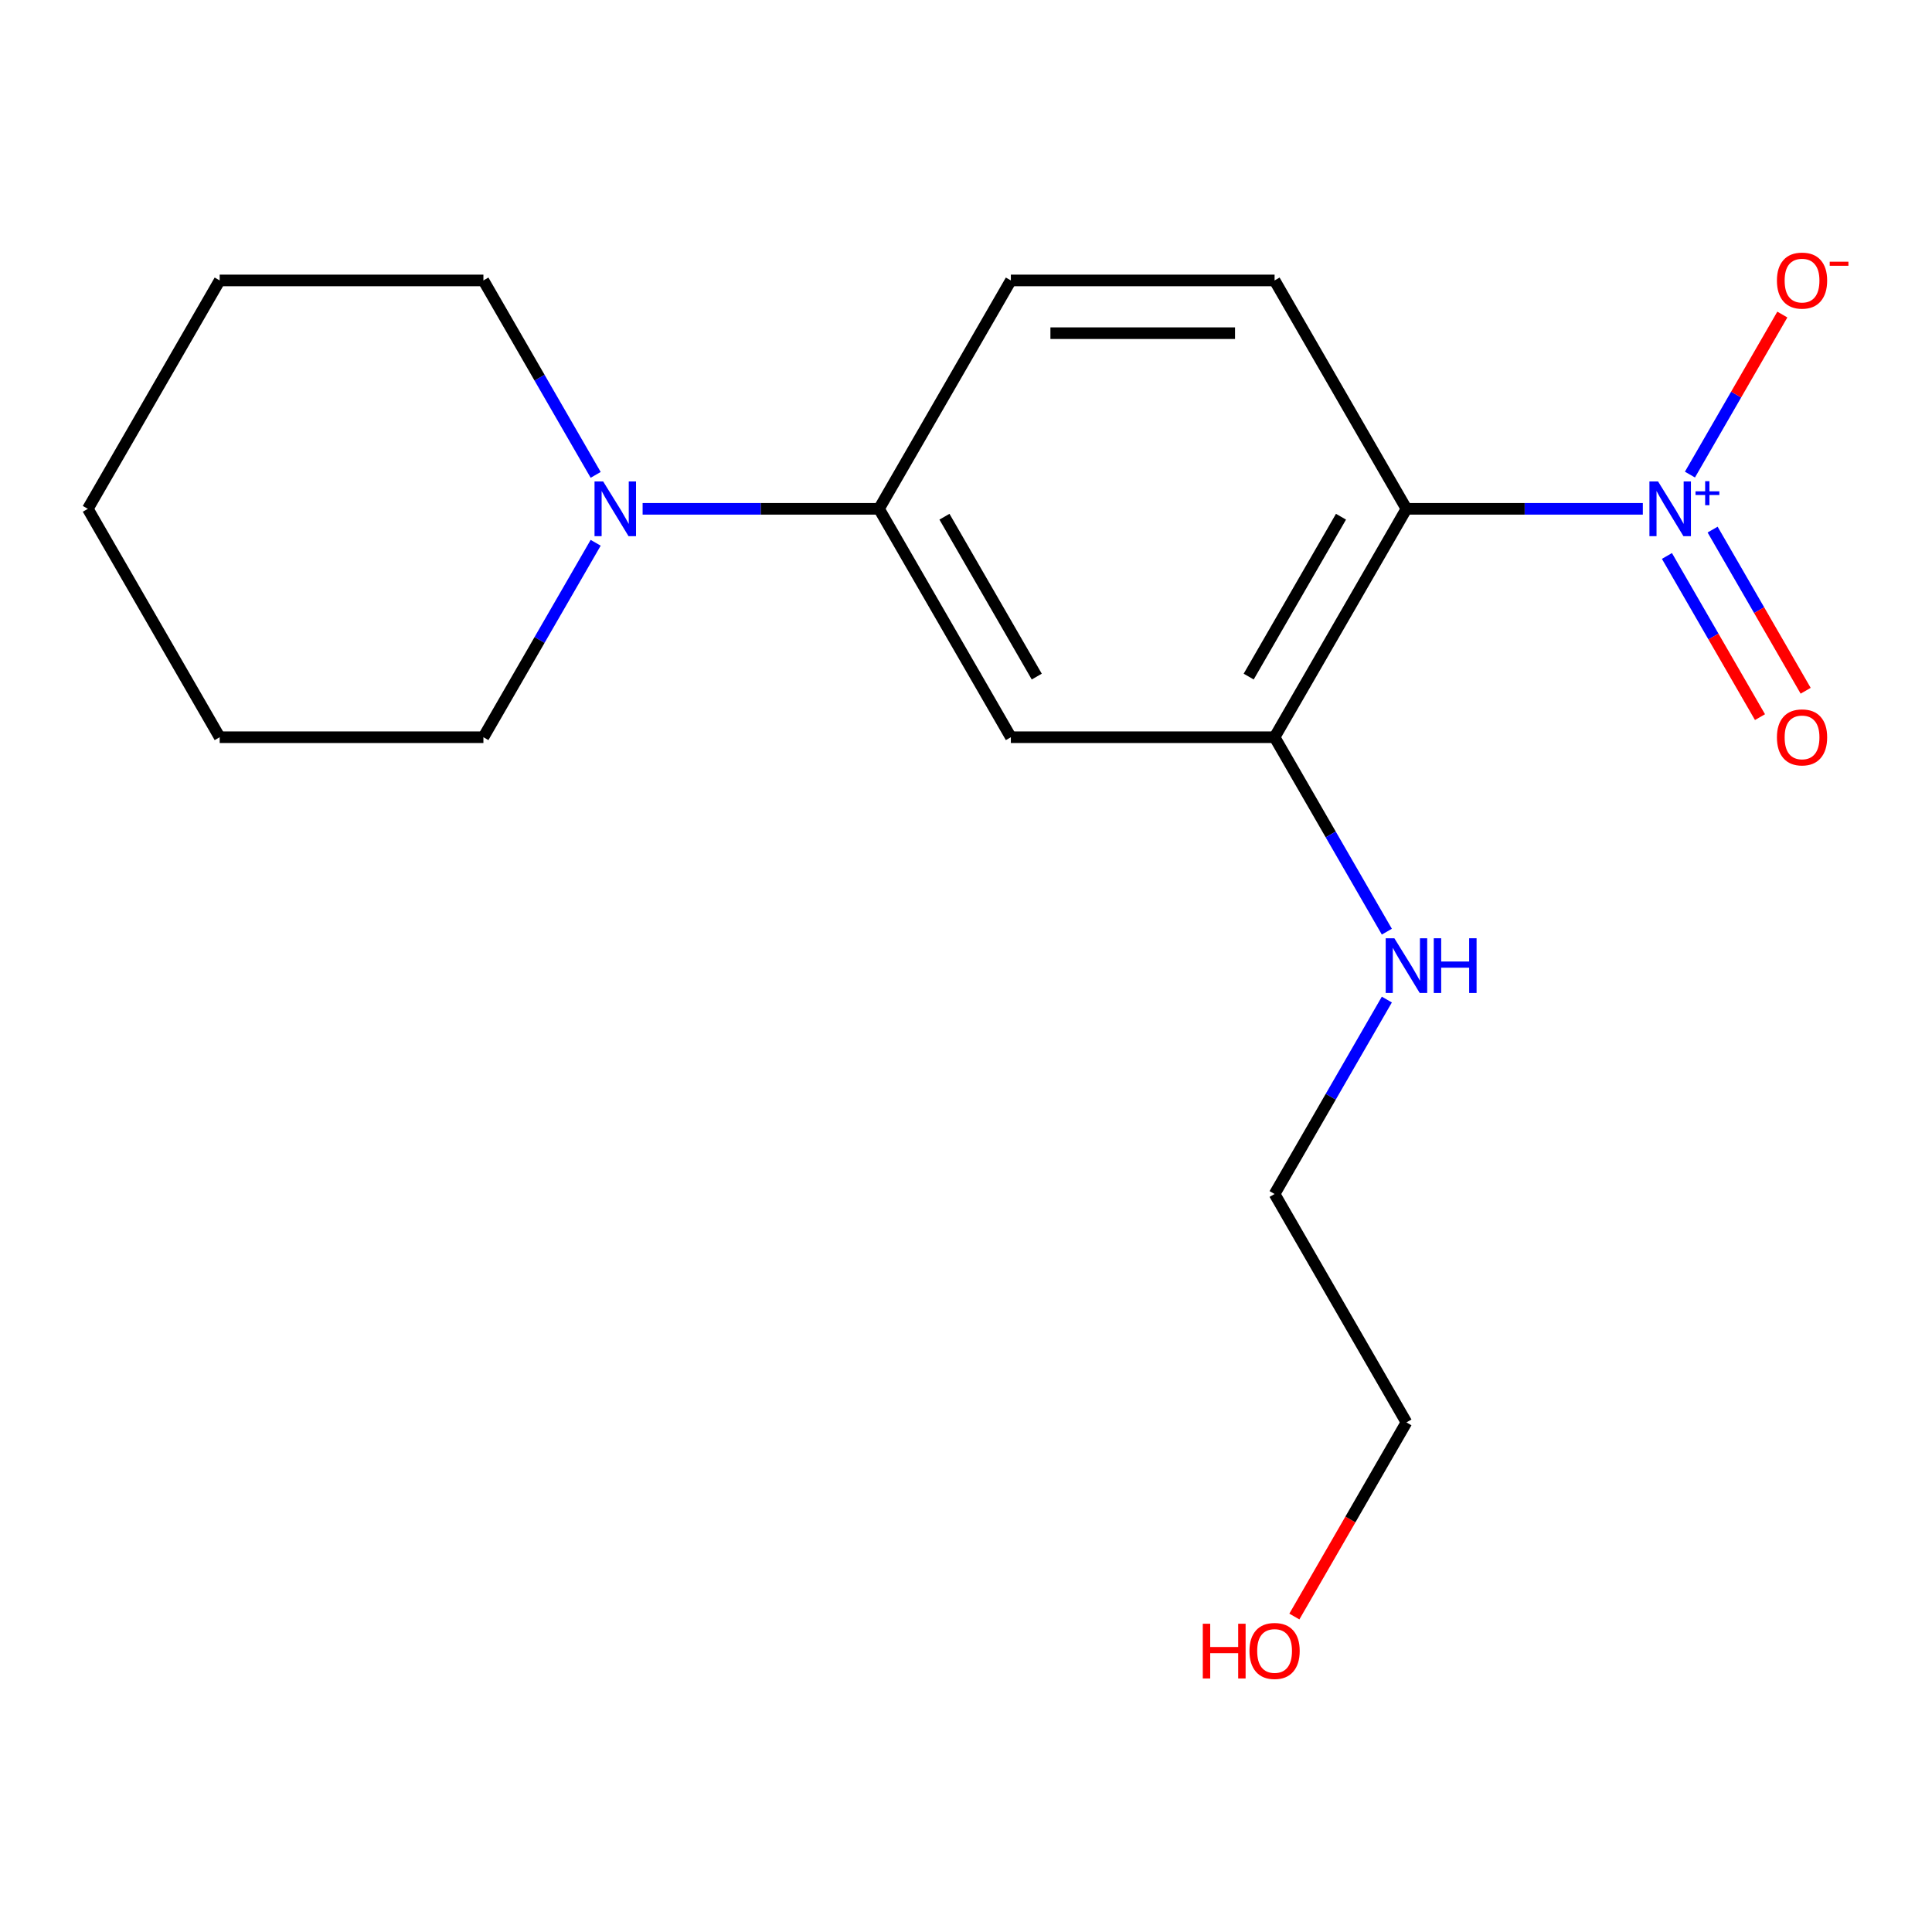 <?xml version='1.0' encoding='iso-8859-1'?>
<svg version='1.1' baseProfile='full'
              xmlns='http://www.w3.org/2000/svg'
                      xmlns:rdkit='http://www.rdkit.org/xml'
                      xmlns:xlink='http://www.w3.org/1999/xlink'
                  xml:space='preserve'
width='1000px' height='1000px' viewBox='0 0 1000 1000'>
<!-- END OF HEADER -->
<rect style='opacity:1.0;fill:#FFFFFF;stroke:none' width='1000' height='1000' x='0' y='0'> </rect>
<path class='bond-0' d='M 850.327,263.368 L 789.151,263.368' style='fill:none;fill-rule:evenodd;stroke:#0000FF;stroke-width:6px;stroke-linecap:butt;stroke-linejoin:miter;stroke-opacity:1' />
<path class='bond-0' d='M 789.151,263.368 L 727.975,263.368' style='fill:none;fill-rule:evenodd;stroke:#000000;stroke-width:6px;stroke-linecap:butt;stroke-linejoin:miter;stroke-opacity:1' />
<path class='bond-6' d='M 874.711,245.647 L 898.623,204.23' style='fill:none;fill-rule:evenodd;stroke:#0000FF;stroke-width:6px;stroke-linecap:butt;stroke-linejoin:miter;stroke-opacity:1' />
<path class='bond-6' d='M 898.623,204.23 L 922.535,162.813' style='fill:none;fill-rule:evenodd;stroke:#FF0000;stroke-width:6px;stroke-linecap:butt;stroke-linejoin:miter;stroke-opacity:1' />
<path class='bond-7' d='M 862.803,287.766 L 886.884,329.475' style='fill:none;fill-rule:evenodd;stroke:#0000FF;stroke-width:6px;stroke-linecap:butt;stroke-linejoin:miter;stroke-opacity:1' />
<path class='bond-7' d='M 886.884,329.475 L 910.965,371.184' style='fill:none;fill-rule:evenodd;stroke:#FF0000;stroke-width:6px;stroke-linecap:butt;stroke-linejoin:miter;stroke-opacity:1' />
<path class='bond-7' d='M 886.447,274.115 L 910.527,315.824' style='fill:none;fill-rule:evenodd;stroke:#0000FF;stroke-width:6px;stroke-linecap:butt;stroke-linejoin:miter;stroke-opacity:1' />
<path class='bond-7' d='M 910.527,315.824 L 934.608,357.534' style='fill:none;fill-rule:evenodd;stroke:#FF0000;stroke-width:6px;stroke-linecap:butt;stroke-linejoin:miter;stroke-opacity:1' />
<path class='bond-1' d='M 727.975,263.368 L 659.723,381.584' style='fill:none;fill-rule:evenodd;stroke:#000000;stroke-width:6px;stroke-linecap:butt;stroke-linejoin:miter;stroke-opacity:1' />
<path class='bond-1' d='M 694.094,267.45 L 646.318,350.201' style='fill:none;fill-rule:evenodd;stroke:#000000;stroke-width:6px;stroke-linecap:butt;stroke-linejoin:miter;stroke-opacity:1' />
<path class='bond-5' d='M 727.975,263.368 L 659.723,145.152' style='fill:none;fill-rule:evenodd;stroke:#000000;stroke-width:6px;stroke-linecap:butt;stroke-linejoin:miter;stroke-opacity:1' />
<path class='bond-2' d='M 659.723,381.584 L 523.219,381.584' style='fill:none;fill-rule:evenodd;stroke:#000000;stroke-width:6px;stroke-linecap:butt;stroke-linejoin:miter;stroke-opacity:1' />
<path class='bond-9' d='M 659.723,381.584 L 688.777,431.906' style='fill:none;fill-rule:evenodd;stroke:#000000;stroke-width:6px;stroke-linecap:butt;stroke-linejoin:miter;stroke-opacity:1' />
<path class='bond-9' d='M 688.777,431.906 L 717.83,482.228' style='fill:none;fill-rule:evenodd;stroke:#0000FF;stroke-width:6px;stroke-linecap:butt;stroke-linejoin:miter;stroke-opacity:1' />
<path class='bond-18' d='M 523.219,381.584 L 454.967,263.368' style='fill:none;fill-rule:evenodd;stroke:#000000;stroke-width:6px;stroke-linecap:butt;stroke-linejoin:miter;stroke-opacity:1' />
<path class='bond-18' d='M 536.624,350.201 L 488.848,267.45' style='fill:none;fill-rule:evenodd;stroke:#000000;stroke-width:6px;stroke-linecap:butt;stroke-linejoin:miter;stroke-opacity:1' />
<path class='bond-3' d='M 332.615,263.368 L 393.791,263.368' style='fill:none;fill-rule:evenodd;stroke:#0000FF;stroke-width:6px;stroke-linecap:butt;stroke-linejoin:miter;stroke-opacity:1' />
<path class='bond-3' d='M 393.791,263.368 L 454.967,263.368' style='fill:none;fill-rule:evenodd;stroke:#000000;stroke-width:6px;stroke-linecap:butt;stroke-linejoin:miter;stroke-opacity:1' />
<path class='bond-10' d='M 308.317,245.795 L 279.264,195.474' style='fill:none;fill-rule:evenodd;stroke:#0000FF;stroke-width:6px;stroke-linecap:butt;stroke-linejoin:miter;stroke-opacity:1' />
<path class='bond-10' d='M 279.264,195.474 L 250.211,145.152' style='fill:none;fill-rule:evenodd;stroke:#000000;stroke-width:6px;stroke-linecap:butt;stroke-linejoin:miter;stroke-opacity:1' />
<path class='bond-11' d='M 308.317,280.941 L 279.264,331.262' style='fill:none;fill-rule:evenodd;stroke:#0000FF;stroke-width:6px;stroke-linecap:butt;stroke-linejoin:miter;stroke-opacity:1' />
<path class='bond-11' d='M 279.264,331.262 L 250.211,381.584' style='fill:none;fill-rule:evenodd;stroke:#000000;stroke-width:6px;stroke-linecap:butt;stroke-linejoin:miter;stroke-opacity:1' />
<path class='bond-4' d='M 454.967,263.368 L 523.219,145.152' style='fill:none;fill-rule:evenodd;stroke:#000000;stroke-width:6px;stroke-linecap:butt;stroke-linejoin:miter;stroke-opacity:1' />
<path class='bond-8' d='M 659.723,145.152 L 523.219,145.152' style='fill:none;fill-rule:evenodd;stroke:#000000;stroke-width:6px;stroke-linecap:butt;stroke-linejoin:miter;stroke-opacity:1' />
<path class='bond-8' d='M 639.248,172.453 L 543.695,172.453' style='fill:none;fill-rule:evenodd;stroke:#000000;stroke-width:6px;stroke-linecap:butt;stroke-linejoin:miter;stroke-opacity:1' />
<path class='bond-13' d='M 717.83,517.373 L 688.777,567.694' style='fill:none;fill-rule:evenodd;stroke:#0000FF;stroke-width:6px;stroke-linecap:butt;stroke-linejoin:miter;stroke-opacity:1' />
<path class='bond-13' d='M 688.777,567.694 L 659.723,618.016' style='fill:none;fill-rule:evenodd;stroke:#000000;stroke-width:6px;stroke-linecap:butt;stroke-linejoin:miter;stroke-opacity:1' />
<path class='bond-15' d='M 250.211,145.152 L 113.707,145.152' style='fill:none;fill-rule:evenodd;stroke:#000000;stroke-width:6px;stroke-linecap:butt;stroke-linejoin:miter;stroke-opacity:1' />
<path class='bond-16' d='M 250.211,381.584 L 113.707,381.584' style='fill:none;fill-rule:evenodd;stroke:#000000;stroke-width:6px;stroke-linecap:butt;stroke-linejoin:miter;stroke-opacity:1' />
<path class='bond-12' d='M 669.961,836.716 L 698.968,786.474' style='fill:none;fill-rule:evenodd;stroke:#FF0000;stroke-width:6px;stroke-linecap:butt;stroke-linejoin:miter;stroke-opacity:1' />
<path class='bond-12' d='M 698.968,786.474 L 727.975,736.232' style='fill:none;fill-rule:evenodd;stroke:#000000;stroke-width:6px;stroke-linecap:butt;stroke-linejoin:miter;stroke-opacity:1' />
<path class='bond-14' d='M 659.723,618.016 L 727.975,736.232' style='fill:none;fill-rule:evenodd;stroke:#000000;stroke-width:6px;stroke-linecap:butt;stroke-linejoin:miter;stroke-opacity:1' />
<path class='bond-19' d='M 113.707,145.152 L 45.455,263.368' style='fill:none;fill-rule:evenodd;stroke:#000000;stroke-width:6px;stroke-linecap:butt;stroke-linejoin:miter;stroke-opacity:1' />
<path class='bond-17' d='M 113.707,381.584 L 45.455,263.368' style='fill:none;fill-rule:evenodd;stroke:#000000;stroke-width:6px;stroke-linecap:butt;stroke-linejoin:miter;stroke-opacity:1' />
<path  class='atom-0' d='M 858.219 249.208
L 867.499 264.208
Q 868.419 265.688, 869.899 268.368
Q 871.379 271.048, 871.459 271.208
L 871.459 249.208
L 875.219 249.208
L 875.219 277.528
L 871.339 277.528
L 861.379 261.128
Q 860.219 259.208, 858.979 257.008
Q 857.779 254.808, 857.419 254.128
L 857.419 277.528
L 853.739 277.528
L 853.739 249.208
L 858.219 249.208
' fill='#0000FF'/>
<path  class='atom-0' d='M 877.595 254.313
L 882.585 254.313
L 882.585 249.059
L 884.803 249.059
L 884.803 254.313
L 889.924 254.313
L 889.924 256.214
L 884.803 256.214
L 884.803 261.494
L 882.585 261.494
L 882.585 256.214
L 877.595 256.214
L 877.595 254.313
' fill='#0000FF'/>
<path  class='atom-4' d='M 312.203 249.208
L 321.483 264.208
Q 322.403 265.688, 323.883 268.368
Q 325.363 271.048, 325.443 271.208
L 325.443 249.208
L 329.203 249.208
L 329.203 277.528
L 325.323 277.528
L 315.363 261.128
Q 314.203 259.208, 312.963 257.008
Q 311.763 254.808, 311.403 254.128
L 311.403 277.528
L 307.723 277.528
L 307.723 249.208
L 312.203 249.208
' fill='#0000FF'/>
<path  class='atom-7' d='M 919.732 145.232
Q 919.732 138.432, 923.092 134.632
Q 926.452 130.832, 932.732 130.832
Q 939.012 130.832, 942.372 134.632
Q 945.732 138.432, 945.732 145.232
Q 945.732 152.112, 942.332 156.032
Q 938.932 159.912, 932.732 159.912
Q 926.492 159.912, 923.092 156.032
Q 919.732 152.152, 919.732 145.232
M 932.732 156.712
Q 937.052 156.712, 939.372 153.832
Q 941.732 150.912, 941.732 145.232
Q 941.732 139.672, 939.372 136.872
Q 937.052 134.032, 932.732 134.032
Q 928.412 134.032, 926.052 136.832
Q 923.732 139.632, 923.732 145.232
Q 923.732 150.952, 926.052 153.832
Q 928.412 156.712, 932.732 156.712
' fill='#FF0000'/>
<path  class='atom-7' d='M 947.052 135.454
L 956.74 135.454
L 956.74 137.566
L 947.052 137.566
L 947.052 135.454
' fill='#FF0000'/>
<path  class='atom-8' d='M 919.732 381.664
Q 919.732 374.864, 923.092 371.064
Q 926.452 367.264, 932.732 367.264
Q 939.012 367.264, 942.372 371.064
Q 945.732 374.864, 945.732 381.664
Q 945.732 388.544, 942.332 392.464
Q 938.932 396.344, 932.732 396.344
Q 926.492 396.344, 923.092 392.464
Q 919.732 388.584, 919.732 381.664
M 932.732 393.144
Q 937.052 393.144, 939.372 390.264
Q 941.732 387.344, 941.732 381.664
Q 941.732 376.104, 939.372 373.304
Q 937.052 370.464, 932.732 370.464
Q 928.412 370.464, 926.052 373.264
Q 923.732 376.064, 923.732 381.664
Q 923.732 387.384, 926.052 390.264
Q 928.412 393.144, 932.732 393.144
' fill='#FF0000'/>
<path  class='atom-10' d='M 721.715 485.64
L 730.995 500.64
Q 731.915 502.12, 733.395 504.8
Q 734.875 507.48, 734.955 507.64
L 734.955 485.64
L 738.715 485.64
L 738.715 513.96
L 734.835 513.96
L 724.875 497.56
Q 723.715 495.64, 722.475 493.44
Q 721.275 491.24, 720.915 490.56
L 720.915 513.96
L 717.235 513.96
L 717.235 485.64
L 721.715 485.64
' fill='#0000FF'/>
<path  class='atom-10' d='M 742.115 485.64
L 745.955 485.64
L 745.955 497.68
L 760.435 497.68
L 760.435 485.64
L 764.275 485.64
L 764.275 513.96
L 760.435 513.96
L 760.435 500.88
L 745.955 500.88
L 745.955 513.96
L 742.115 513.96
L 742.115 485.64
' fill='#0000FF'/>
<path  class='atom-13' d='M 622.563 840.448
L 626.403 840.448
L 626.403 852.488
L 640.883 852.488
L 640.883 840.448
L 644.723 840.448
L 644.723 868.768
L 640.883 868.768
L 640.883 855.688
L 626.403 855.688
L 626.403 868.768
L 622.563 868.768
L 622.563 840.448
' fill='#FF0000'/>
<path  class='atom-13' d='M 646.723 854.528
Q 646.723 847.728, 650.083 843.928
Q 653.443 840.128, 659.723 840.128
Q 666.003 840.128, 669.363 843.928
Q 672.723 847.728, 672.723 854.528
Q 672.723 861.408, 669.323 865.328
Q 665.923 869.208, 659.723 869.208
Q 653.483 869.208, 650.083 865.328
Q 646.723 861.448, 646.723 854.528
M 659.723 866.008
Q 664.043 866.008, 666.363 863.128
Q 668.723 860.208, 668.723 854.528
Q 668.723 848.968, 666.363 846.168
Q 664.043 843.328, 659.723 843.328
Q 655.403 843.328, 653.043 846.128
Q 650.723 848.928, 650.723 854.528
Q 650.723 860.248, 653.043 863.128
Q 655.403 866.008, 659.723 866.008
' fill='#FF0000'/>
</svg>
